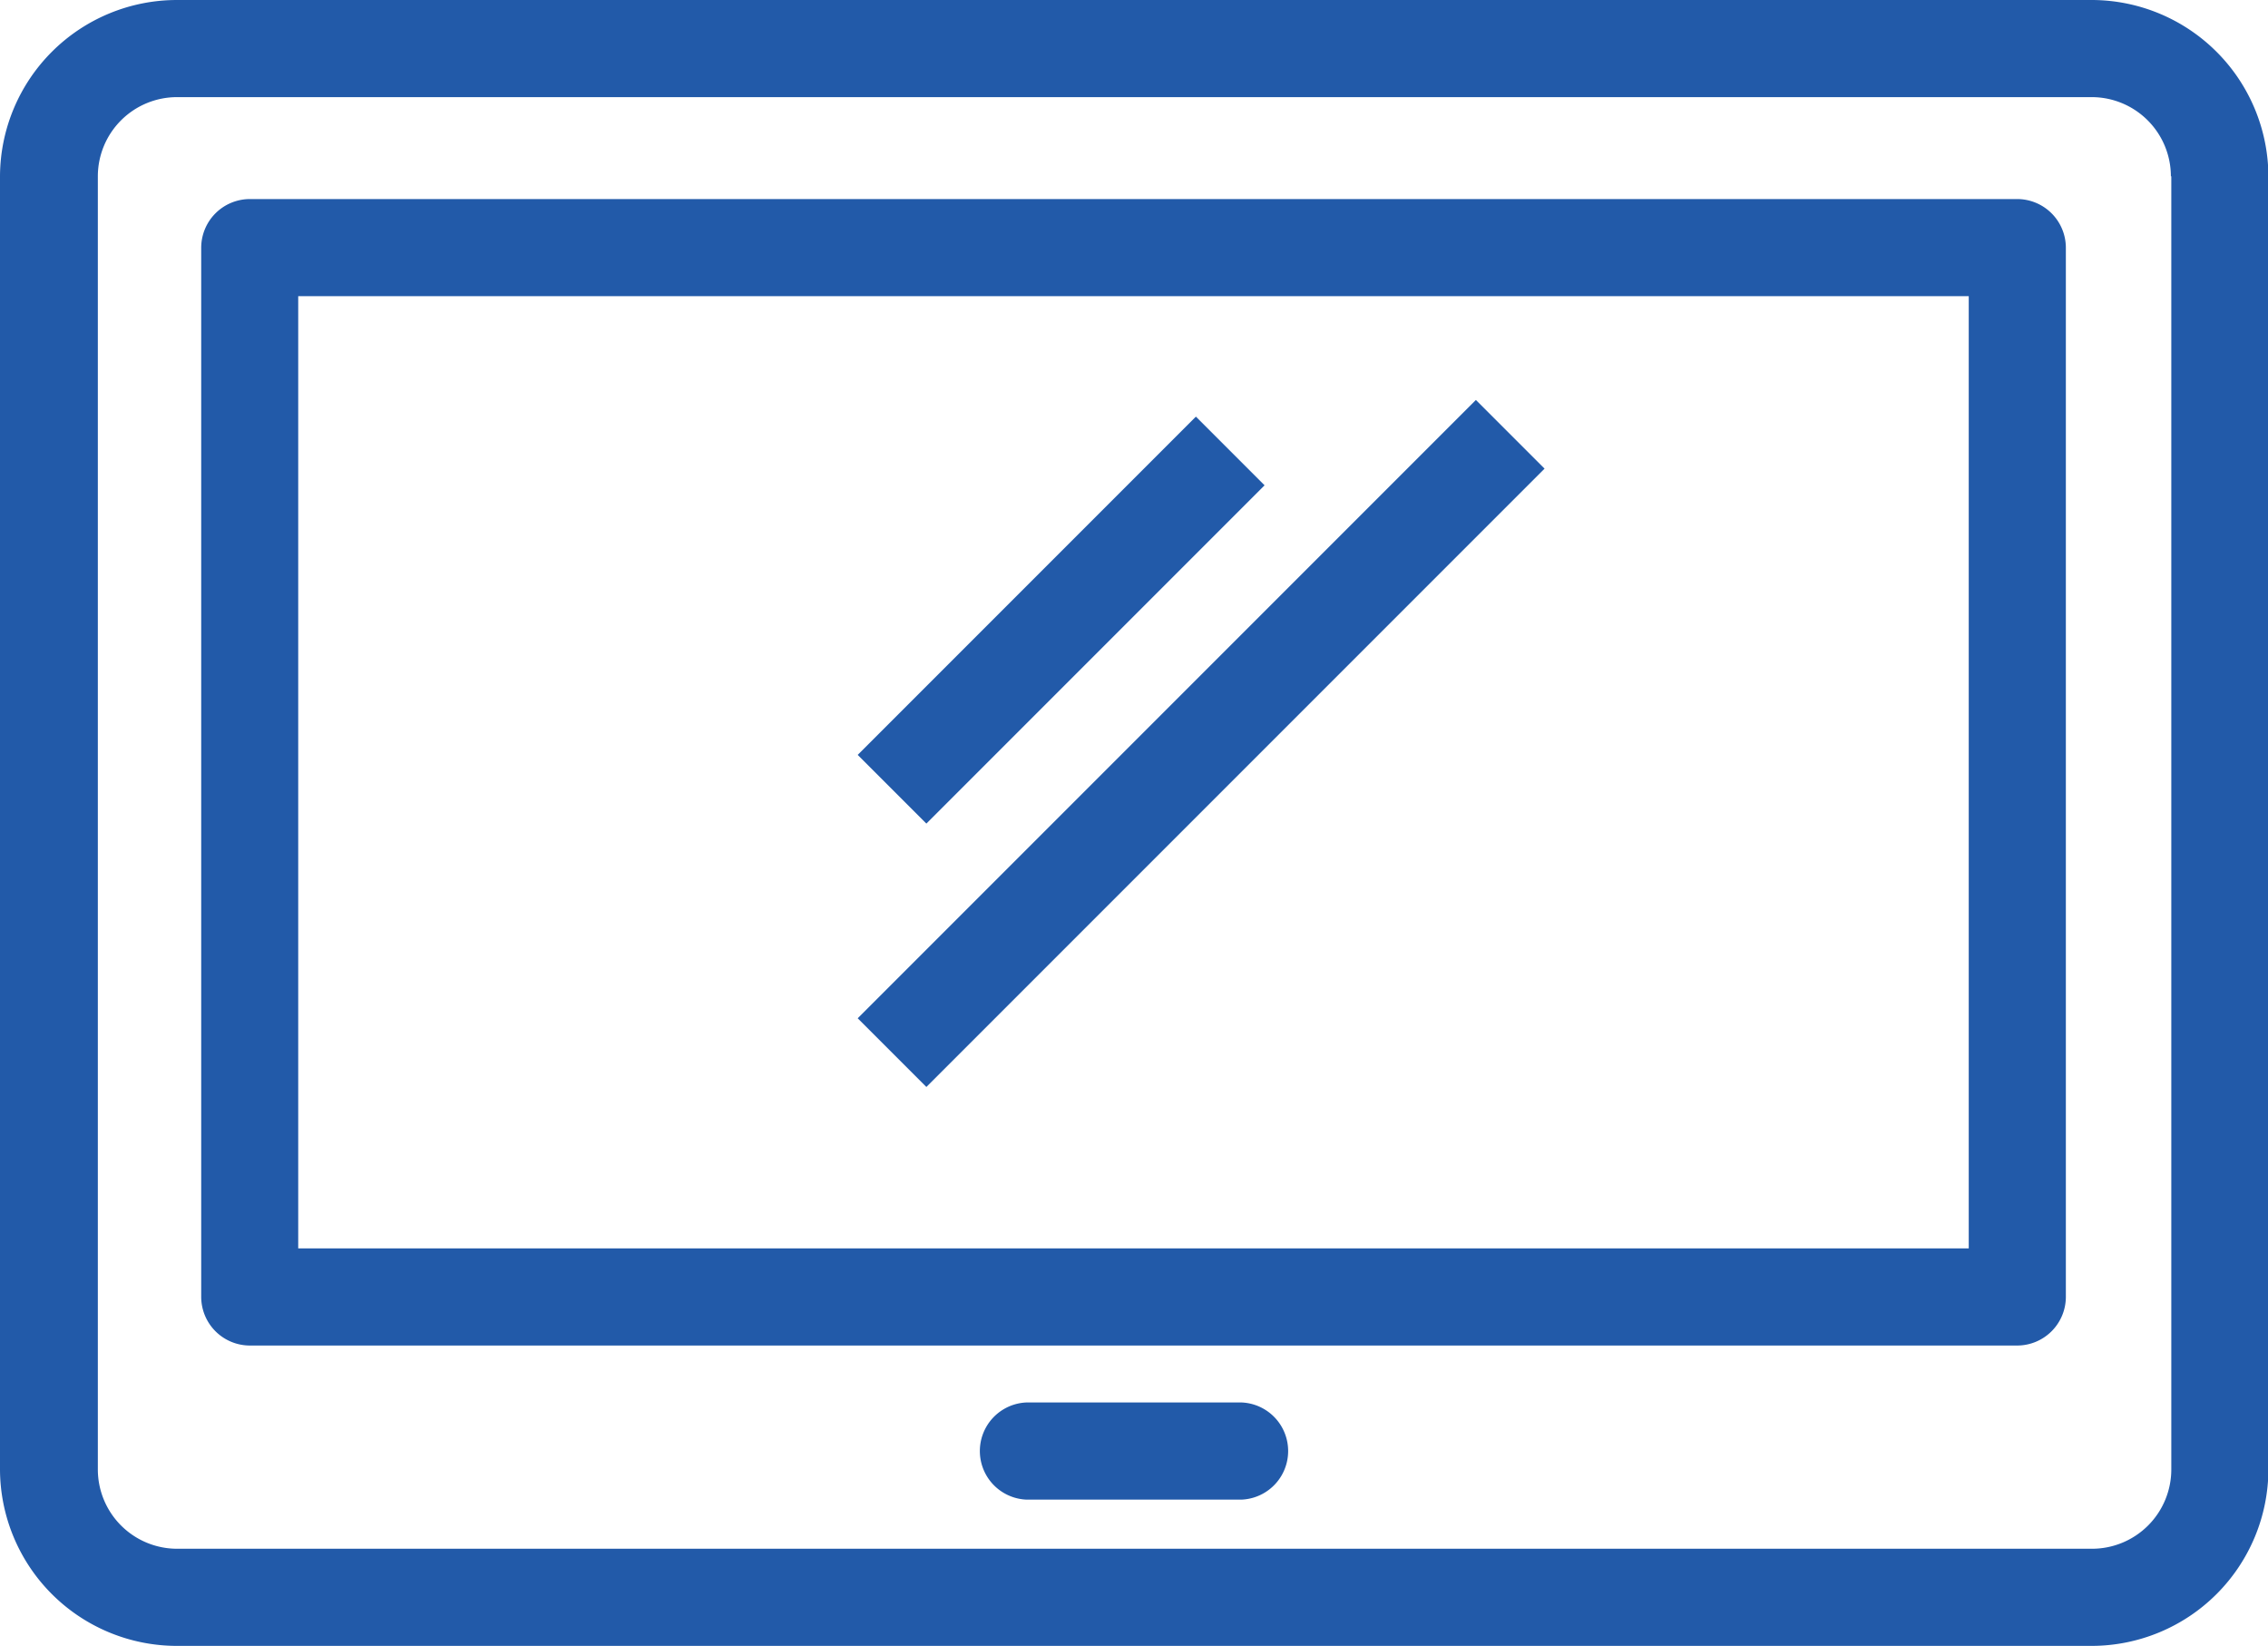 <svg xmlns="http://www.w3.org/2000/svg" viewBox="0 0 217.89 158.09"><defs><style>.cls-1{fill:#225aa9;}</style></defs><title>image-icon-display</title><g id="Layer_2" data-name="Layer 2"><g id="Layer_1-2" data-name="Layer 1"><path class="cls-1" d="M201,0h-184A17,17,0,0,0,0,16.93V141.15a17,17,0,0,0,16.93,16.94H201a17,17,0,0,0,16.93-16.94V16.93A17,17,0,0,0,201,0Zm7.6,16.93V141.15a7.62,7.62,0,0,1-7.6,7.61h-184a7.62,7.62,0,0,1-7.6-7.61V16.93a7.61,7.61,0,0,1,7.6-7.6H201A7.61,7.61,0,0,1,208.56,16.93Z"/><path class="cls-1" d="M119.3,134.71H98.59a4.67,4.67,0,0,0,0,9.33H119.3a4.67,4.67,0,0,0,0-9.33Z"/><path class="cls-1" d="M193.8,19.12H24a4.68,4.68,0,0,0-4.67,4.67V124.57A4.68,4.68,0,0,0,24,129.24H193.8a4.68,4.68,0,0,0,4.67-4.67V23.79A4.68,4.68,0,0,0,193.8,19.12Zm-4.66,9.33v91.46H28.65V28.45Z"/><rect class="cls-1" x="78.97" y="54.9" width="45.95" height="9.33" transform="translate(-12.26 89.53) rotate(-45)"/><rect class="cls-1" x="73.4" y="66.75" width="83.99" height="9.33" transform="translate(-16.7 102.51) rotate(-45)"/></g></g></svg>
